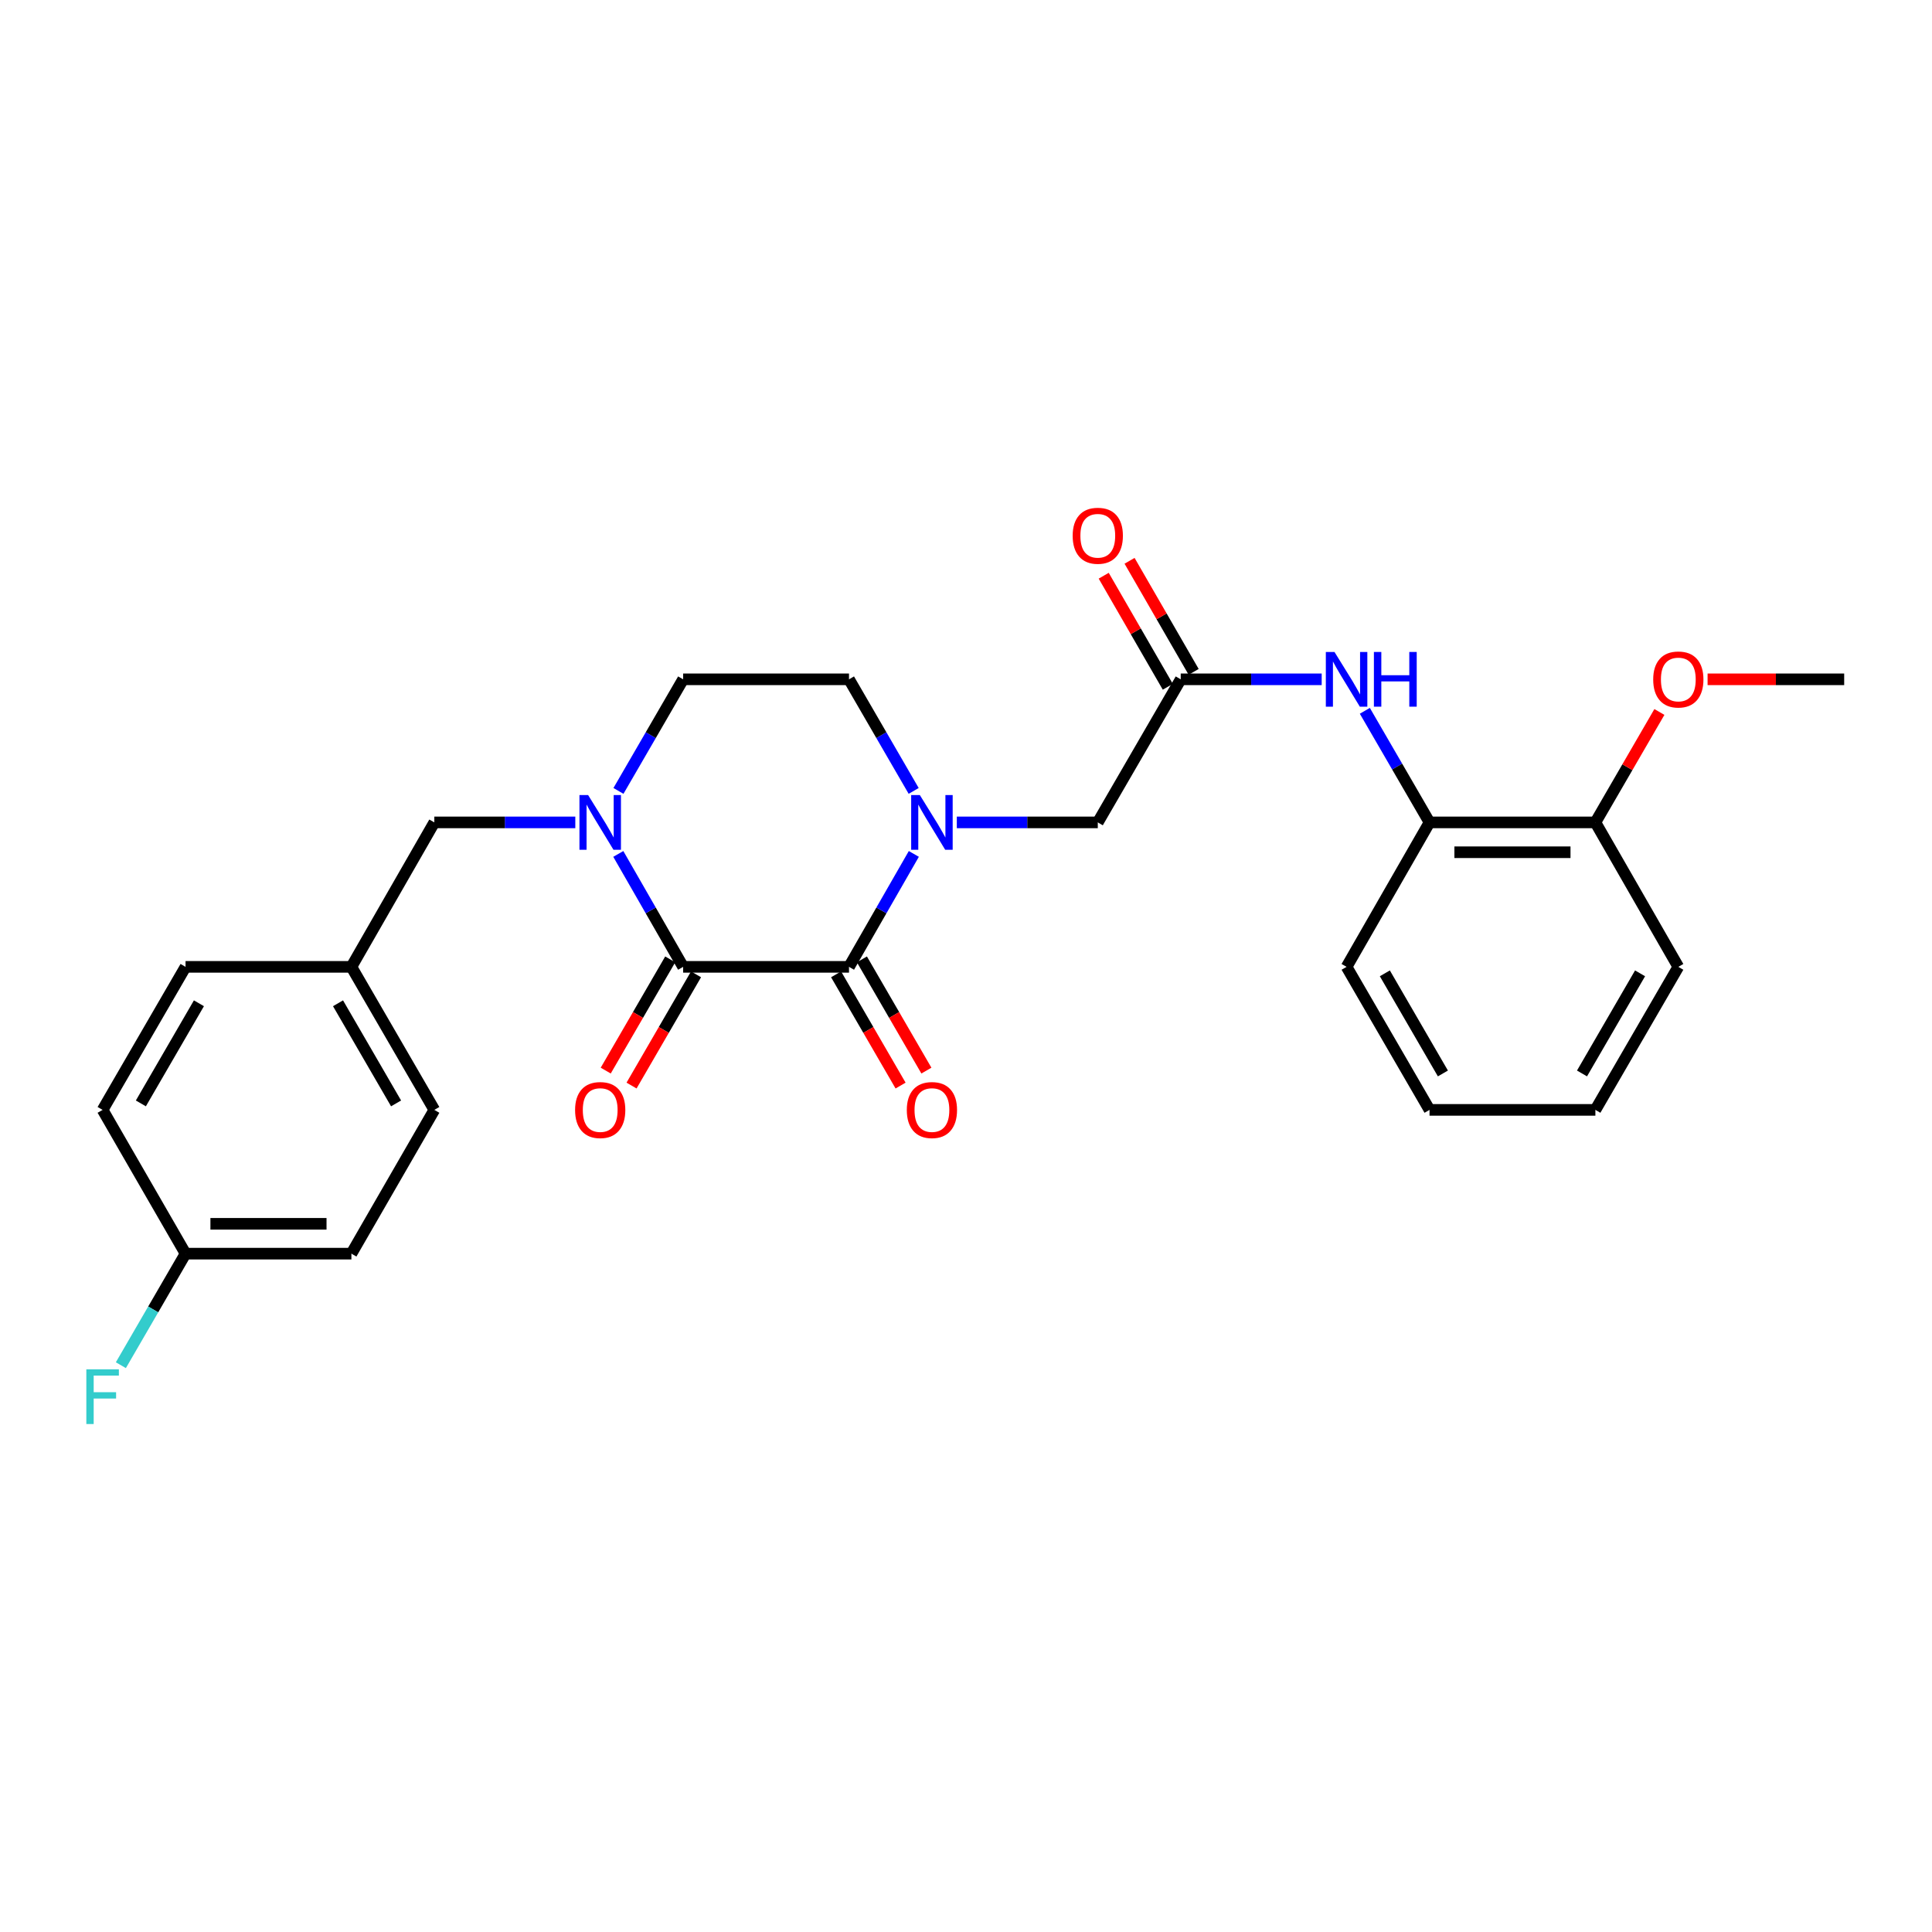 <?xml version='1.0' encoding='iso-8859-1'?>
<svg version='1.1' baseProfile='full'
              xmlns='http://www.w3.org/2000/svg'
                      xmlns:rdkit='http://www.rdkit.org/xml'
                      xmlns:xlink='http://www.w3.org/1999/xlink'
                  xml:space='preserve'
width='1000px' height='1000px' viewBox='0 0 1000 1000'>
<!-- END OF HEADER -->
<rect style='opacity:1.0;fill:#FFFFFF;stroke:none' width='1000' height='1000' x='0' y='0'> </rect>
<path class='bond-0' d='M 353.585,500.442 L 439.442,500.442' style='fill:none;fill-rule:evenodd;stroke:#000000;stroke-width:6px;stroke-linecap:butt;stroke-linejoin:miter;stroke-opacity:1' />
<path class='bond-2' d='M 353.585,500.442 L 336.807,471.215' style='fill:none;fill-rule:evenodd;stroke:#000000;stroke-width:6px;stroke-linecap:butt;stroke-linejoin:miter;stroke-opacity:1' />
<path class='bond-2' d='M 336.807,471.215 L 320.03,441.988' style='fill:none;fill-rule:evenodd;stroke:#0000FF;stroke-width:6px;stroke-linecap:butt;stroke-linejoin:miter;stroke-opacity:1' />
<path class='bond-11' d='M 346.902,496.568 L 330.213,525.354' style='fill:none;fill-rule:evenodd;stroke:#000000;stroke-width:6px;stroke-linecap:butt;stroke-linejoin:miter;stroke-opacity:1' />
<path class='bond-11' d='M 330.213,525.354 L 313.525,554.14' style='fill:none;fill-rule:evenodd;stroke:#FF0000;stroke-width:6px;stroke-linecap:butt;stroke-linejoin:miter;stroke-opacity:1' />
<path class='bond-11' d='M 360.267,504.316 L 343.578,533.102' style='fill:none;fill-rule:evenodd;stroke:#000000;stroke-width:6px;stroke-linecap:butt;stroke-linejoin:miter;stroke-opacity:1' />
<path class='bond-11' d='M 343.578,533.102 L 326.889,561.888' style='fill:none;fill-rule:evenodd;stroke:#FF0000;stroke-width:6px;stroke-linecap:butt;stroke-linejoin:miter;stroke-opacity:1' />
<path class='bond-1' d='M 439.442,500.442 L 456.22,471.215' style='fill:none;fill-rule:evenodd;stroke:#000000;stroke-width:6px;stroke-linecap:butt;stroke-linejoin:miter;stroke-opacity:1' />
<path class='bond-1' d='M 456.22,471.215 L 472.997,441.988' style='fill:none;fill-rule:evenodd;stroke:#0000FF;stroke-width:6px;stroke-linecap:butt;stroke-linejoin:miter;stroke-opacity:1' />
<path class='bond-10' d='M 432.76,504.316 L 449.449,533.102' style='fill:none;fill-rule:evenodd;stroke:#000000;stroke-width:6px;stroke-linecap:butt;stroke-linejoin:miter;stroke-opacity:1' />
<path class='bond-10' d='M 449.449,533.102 L 466.138,561.888' style='fill:none;fill-rule:evenodd;stroke:#FF0000;stroke-width:6px;stroke-linecap:butt;stroke-linejoin:miter;stroke-opacity:1' />
<path class='bond-10' d='M 446.125,496.568 L 462.814,525.354' style='fill:none;fill-rule:evenodd;stroke:#000000;stroke-width:6px;stroke-linecap:butt;stroke-linejoin:miter;stroke-opacity:1' />
<path class='bond-10' d='M 462.814,525.354 L 479.502,554.14' style='fill:none;fill-rule:evenodd;stroke:#FF0000;stroke-width:6px;stroke-linecap:butt;stroke-linejoin:miter;stroke-opacity:1' />
<path class='bond-5' d='M 495.249,425.672 L 531.73,425.672' style='fill:none;fill-rule:evenodd;stroke:#0000FF;stroke-width:6px;stroke-linecap:butt;stroke-linejoin:miter;stroke-opacity:1' />
<path class='bond-5' d='M 531.73,425.672 L 568.212,425.672' style='fill:none;fill-rule:evenodd;stroke:#000000;stroke-width:6px;stroke-linecap:butt;stroke-linejoin:miter;stroke-opacity:1' />
<path class='bond-27' d='M 472.916,409.373 L 456.179,380.494' style='fill:none;fill-rule:evenodd;stroke:#0000FF;stroke-width:6px;stroke-linecap:butt;stroke-linejoin:miter;stroke-opacity:1' />
<path class='bond-27' d='M 456.179,380.494 L 439.442,351.616' style='fill:none;fill-rule:evenodd;stroke:#000000;stroke-width:6px;stroke-linecap:butt;stroke-linejoin:miter;stroke-opacity:1' />
<path class='bond-7' d='M 297.778,425.672 L 261.292,425.672' style='fill:none;fill-rule:evenodd;stroke:#0000FF;stroke-width:6px;stroke-linecap:butt;stroke-linejoin:miter;stroke-opacity:1' />
<path class='bond-7' d='M 261.292,425.672 L 224.807,425.672' style='fill:none;fill-rule:evenodd;stroke:#000000;stroke-width:6px;stroke-linecap:butt;stroke-linejoin:miter;stroke-opacity:1' />
<path class='bond-8' d='M 320.111,409.373 L 336.848,380.494' style='fill:none;fill-rule:evenodd;stroke:#0000FF;stroke-width:6px;stroke-linecap:butt;stroke-linejoin:miter;stroke-opacity:1' />
<path class='bond-8' d='M 336.848,380.494 L 353.585,351.616' style='fill:none;fill-rule:evenodd;stroke:#000000;stroke-width:6px;stroke-linecap:butt;stroke-linejoin:miter;stroke-opacity:1' />
<path class='bond-3' d='M 611.141,351.616 L 568.212,425.672' style='fill:none;fill-rule:evenodd;stroke:#000000;stroke-width:6px;stroke-linecap:butt;stroke-linejoin:miter;stroke-opacity:1' />
<path class='bond-4' d='M 611.141,351.616 L 647.622,351.616' style='fill:none;fill-rule:evenodd;stroke:#000000;stroke-width:6px;stroke-linecap:butt;stroke-linejoin:miter;stroke-opacity:1' />
<path class='bond-4' d='M 647.622,351.616 L 684.103,351.616' style='fill:none;fill-rule:evenodd;stroke:#0000FF;stroke-width:6px;stroke-linecap:butt;stroke-linejoin:miter;stroke-opacity:1' />
<path class='bond-12' d='M 617.831,347.755 L 601.244,319.013' style='fill:none;fill-rule:evenodd;stroke:#000000;stroke-width:6px;stroke-linecap:butt;stroke-linejoin:miter;stroke-opacity:1' />
<path class='bond-12' d='M 601.244,319.013 L 584.658,290.27' style='fill:none;fill-rule:evenodd;stroke:#FF0000;stroke-width:6px;stroke-linecap:butt;stroke-linejoin:miter;stroke-opacity:1' />
<path class='bond-12' d='M 604.45,355.476 L 587.864,326.734' style='fill:none;fill-rule:evenodd;stroke:#000000;stroke-width:6px;stroke-linecap:butt;stroke-linejoin:miter;stroke-opacity:1' />
<path class='bond-12' d='M 587.864,326.734 L 571.278,297.992' style='fill:none;fill-rule:evenodd;stroke:#FF0000;stroke-width:6px;stroke-linecap:butt;stroke-linejoin:miter;stroke-opacity:1' />
<path class='bond-6' d='M 706.438,367.915 L 723.178,396.794' style='fill:none;fill-rule:evenodd;stroke:#0000FF;stroke-width:6px;stroke-linecap:butt;stroke-linejoin:miter;stroke-opacity:1' />
<path class='bond-6' d='M 723.178,396.794 L 739.918,425.672' style='fill:none;fill-rule:evenodd;stroke:#000000;stroke-width:6px;stroke-linecap:butt;stroke-linejoin:miter;stroke-opacity:1' />
<path class='bond-13' d='M 739.918,425.672 L 825.768,425.672' style='fill:none;fill-rule:evenodd;stroke:#000000;stroke-width:6px;stroke-linecap:butt;stroke-linejoin:miter;stroke-opacity:1' />
<path class='bond-13' d='M 752.796,441.121 L 812.89,441.121' style='fill:none;fill-rule:evenodd;stroke:#000000;stroke-width:6px;stroke-linecap:butt;stroke-linejoin:miter;stroke-opacity:1' />
<path class='bond-22' d='M 739.918,425.672 L 696.99,500.442' style='fill:none;fill-rule:evenodd;stroke:#000000;stroke-width:6px;stroke-linecap:butt;stroke-linejoin:miter;stroke-opacity:1' />
<path class='bond-14' d='M 224.807,425.672 L 181.886,500.442' style='fill:none;fill-rule:evenodd;stroke:#000000;stroke-width:6px;stroke-linecap:butt;stroke-linejoin:miter;stroke-opacity:1' />
<path class='bond-9' d='M 353.585,351.616 L 439.442,351.616' style='fill:none;fill-rule:evenodd;stroke:#000000;stroke-width:6px;stroke-linecap:butt;stroke-linejoin:miter;stroke-opacity:1' />
<path class='bond-21' d='M 825.768,425.672 L 842.334,397.094' style='fill:none;fill-rule:evenodd;stroke:#000000;stroke-width:6px;stroke-linecap:butt;stroke-linejoin:miter;stroke-opacity:1' />
<path class='bond-21' d='M 842.334,397.094 L 858.9,368.515' style='fill:none;fill-rule:evenodd;stroke:#FF0000;stroke-width:6px;stroke-linecap:butt;stroke-linejoin:miter;stroke-opacity:1' />
<path class='bond-23' d='M 825.768,425.672 L 868.696,500.442' style='fill:none;fill-rule:evenodd;stroke:#000000;stroke-width:6px;stroke-linecap:butt;stroke-linejoin:miter;stroke-opacity:1' />
<path class='bond-17' d='M 181.886,500.442 L 96.037,500.442' style='fill:none;fill-rule:evenodd;stroke:#000000;stroke-width:6px;stroke-linecap:butt;stroke-linejoin:miter;stroke-opacity:1' />
<path class='bond-18' d='M 181.886,500.442 L 224.807,574.473' style='fill:none;fill-rule:evenodd;stroke:#000000;stroke-width:6px;stroke-linecap:butt;stroke-linejoin:miter;stroke-opacity:1' />
<path class='bond-18' d='M 174.96,519.295 L 205.004,571.117' style='fill:none;fill-rule:evenodd;stroke:#000000;stroke-width:6px;stroke-linecap:butt;stroke-linejoin:miter;stroke-opacity:1' />
<path class='bond-15' d='M 96.037,648.89 L 181.886,648.89' style='fill:none;fill-rule:evenodd;stroke:#000000;stroke-width:6px;stroke-linecap:butt;stroke-linejoin:miter;stroke-opacity:1' />
<path class='bond-15' d='M 108.915,633.442 L 169.009,633.442' style='fill:none;fill-rule:evenodd;stroke:#000000;stroke-width:6px;stroke-linecap:butt;stroke-linejoin:miter;stroke-opacity:1' />
<path class='bond-16' d='M 96.037,648.89 L 79.299,677.756' style='fill:none;fill-rule:evenodd;stroke:#000000;stroke-width:6px;stroke-linecap:butt;stroke-linejoin:miter;stroke-opacity:1' />
<path class='bond-16' d='M 79.299,677.756 L 62.56,706.622' style='fill:none;fill-rule:evenodd;stroke:#33CCCC;stroke-width:6px;stroke-linecap:butt;stroke-linejoin:miter;stroke-opacity:1' />
<path class='bond-28' d='M 96.037,648.89 L 53.109,574.473' style='fill:none;fill-rule:evenodd;stroke:#000000;stroke-width:6px;stroke-linecap:butt;stroke-linejoin:miter;stroke-opacity:1' />
<path class='bond-20' d='M 96.037,500.442 L 53.109,574.473' style='fill:none;fill-rule:evenodd;stroke:#000000;stroke-width:6px;stroke-linecap:butt;stroke-linejoin:miter;stroke-opacity:1' />
<path class='bond-20' d='M 102.962,519.296 L 72.912,571.118' style='fill:none;fill-rule:evenodd;stroke:#000000;stroke-width:6px;stroke-linecap:butt;stroke-linejoin:miter;stroke-opacity:1' />
<path class='bond-19' d='M 224.807,574.473 L 181.886,648.89' style='fill:none;fill-rule:evenodd;stroke:#000000;stroke-width:6px;stroke-linecap:butt;stroke-linejoin:miter;stroke-opacity:1' />
<path class='bond-24' d='M 883.843,351.616 L 919.194,351.616' style='fill:none;fill-rule:evenodd;stroke:#FF0000;stroke-width:6px;stroke-linecap:butt;stroke-linejoin:miter;stroke-opacity:1' />
<path class='bond-24' d='M 919.194,351.616 L 954.545,351.616' style='fill:none;fill-rule:evenodd;stroke:#000000;stroke-width:6px;stroke-linecap:butt;stroke-linejoin:miter;stroke-opacity:1' />
<path class='bond-25' d='M 696.99,500.442 L 739.918,574.473' style='fill:none;fill-rule:evenodd;stroke:#000000;stroke-width:6px;stroke-linecap:butt;stroke-linejoin:miter;stroke-opacity:1' />
<path class='bond-25' d='M 716.793,503.797 L 746.843,555.619' style='fill:none;fill-rule:evenodd;stroke:#000000;stroke-width:6px;stroke-linecap:butt;stroke-linejoin:miter;stroke-opacity:1' />
<path class='bond-29' d='M 868.696,500.442 L 825.768,574.473' style='fill:none;fill-rule:evenodd;stroke:#000000;stroke-width:6px;stroke-linecap:butt;stroke-linejoin:miter;stroke-opacity:1' />
<path class='bond-29' d='M 848.893,503.797 L 818.843,555.619' style='fill:none;fill-rule:evenodd;stroke:#000000;stroke-width:6px;stroke-linecap:butt;stroke-linejoin:miter;stroke-opacity:1' />
<path class='bond-26' d='M 739.918,574.473 L 825.768,574.473' style='fill:none;fill-rule:evenodd;stroke:#000000;stroke-width:6px;stroke-linecap:butt;stroke-linejoin:miter;stroke-opacity:1' />
<path  class='atom-2' d='M 476.103 411.512
L 485.383 426.512
Q 486.303 427.992, 487.783 430.672
Q 489.263 433.352, 489.343 433.512
L 489.343 411.512
L 493.103 411.512
L 493.103 439.832
L 489.223 439.832
L 479.263 423.432
Q 478.103 421.512, 476.863 419.312
Q 475.663 417.112, 475.303 416.432
L 475.303 439.832
L 471.623 439.832
L 471.623 411.512
L 476.103 411.512
' fill='#0000FF'/>
<path  class='atom-3' d='M 304.404 411.512
L 313.684 426.512
Q 314.604 427.992, 316.084 430.672
Q 317.564 433.352, 317.644 433.512
L 317.644 411.512
L 321.404 411.512
L 321.404 439.832
L 317.524 439.832
L 307.564 423.432
Q 306.404 421.512, 305.164 419.312
Q 303.964 417.112, 303.604 416.432
L 303.604 439.832
L 299.924 439.832
L 299.924 411.512
L 304.404 411.512
' fill='#0000FF'/>
<path  class='atom-5' d='M 690.73 337.456
L 700.01 352.456
Q 700.93 353.936, 702.41 356.616
Q 703.89 359.296, 703.97 359.456
L 703.97 337.456
L 707.73 337.456
L 707.73 365.776
L 703.85 365.776
L 693.89 349.376
Q 692.73 347.456, 691.49 345.256
Q 690.29 343.056, 689.93 342.376
L 689.93 365.776
L 686.25 365.776
L 686.25 337.456
L 690.73 337.456
' fill='#0000FF'/>
<path  class='atom-5' d='M 711.13 337.456
L 714.97 337.456
L 714.97 349.496
L 729.45 349.496
L 729.45 337.456
L 733.29 337.456
L 733.29 365.776
L 729.45 365.776
L 729.45 352.696
L 714.97 352.696
L 714.97 365.776
L 711.13 365.776
L 711.13 337.456
' fill='#0000FF'/>
<path  class='atom-11' d='M 469.363 574.553
Q 469.363 567.753, 472.723 563.953
Q 476.083 560.153, 482.363 560.153
Q 488.643 560.153, 492.003 563.953
Q 495.363 567.753, 495.363 574.553
Q 495.363 581.433, 491.963 585.353
Q 488.563 589.233, 482.363 589.233
Q 476.123 589.233, 472.723 585.353
Q 469.363 581.473, 469.363 574.553
M 482.363 586.033
Q 486.683 586.033, 489.003 583.153
Q 491.363 580.233, 491.363 574.553
Q 491.363 568.993, 489.003 566.193
Q 486.683 563.353, 482.363 563.353
Q 478.043 563.353, 475.683 566.153
Q 473.363 568.953, 473.363 574.553
Q 473.363 580.273, 475.683 583.153
Q 478.043 586.033, 482.363 586.033
' fill='#FF0000'/>
<path  class='atom-12' d='M 297.664 574.553
Q 297.664 567.753, 301.024 563.953
Q 304.384 560.153, 310.664 560.153
Q 316.944 560.153, 320.304 563.953
Q 323.664 567.753, 323.664 574.553
Q 323.664 581.433, 320.264 585.353
Q 316.864 589.233, 310.664 589.233
Q 304.424 589.233, 301.024 585.353
Q 297.664 581.473, 297.664 574.553
M 310.664 586.033
Q 314.984 586.033, 317.304 583.153
Q 319.664 580.233, 319.664 574.553
Q 319.664 568.993, 317.304 566.193
Q 314.984 563.353, 310.664 563.353
Q 306.344 563.353, 303.984 566.153
Q 301.664 568.953, 301.664 574.553
Q 301.664 580.273, 303.984 583.153
Q 306.344 586.033, 310.664 586.033
' fill='#FF0000'/>
<path  class='atom-13' d='M 555.212 277.304
Q 555.212 270.504, 558.572 266.704
Q 561.932 262.904, 568.212 262.904
Q 574.492 262.904, 577.852 266.704
Q 581.212 270.504, 581.212 277.304
Q 581.212 284.184, 577.812 288.104
Q 574.412 291.984, 568.212 291.984
Q 561.972 291.984, 558.572 288.104
Q 555.212 284.224, 555.212 277.304
M 568.212 288.784
Q 572.532 288.784, 574.852 285.904
Q 577.212 282.984, 577.212 277.304
Q 577.212 271.744, 574.852 268.944
Q 572.532 266.104, 568.212 266.104
Q 563.892 266.104, 561.532 268.904
Q 559.212 271.704, 559.212 277.304
Q 559.212 283.024, 561.532 285.904
Q 563.892 288.784, 568.212 288.784
' fill='#FF0000'/>
<path  class='atom-17' d='M 44.689 708.762
L 61.529 708.762
L 61.529 712.002
L 48.489 712.002
L 48.489 720.602
L 60.089 720.602
L 60.089 723.882
L 48.489 723.882
L 48.489 737.082
L 44.689 737.082
L 44.689 708.762
' fill='#33CCCC'/>
<path  class='atom-22' d='M 855.696 351.696
Q 855.696 344.896, 859.056 341.096
Q 862.416 337.296, 868.696 337.296
Q 874.976 337.296, 878.336 341.096
Q 881.696 344.896, 881.696 351.696
Q 881.696 358.576, 878.296 362.496
Q 874.896 366.376, 868.696 366.376
Q 862.456 366.376, 859.056 362.496
Q 855.696 358.616, 855.696 351.696
M 868.696 363.176
Q 873.016 363.176, 875.336 360.296
Q 877.696 357.376, 877.696 351.696
Q 877.696 346.136, 875.336 343.336
Q 873.016 340.496, 868.696 340.496
Q 864.376 340.496, 862.016 343.296
Q 859.696 346.096, 859.696 351.696
Q 859.696 357.416, 862.016 360.296
Q 864.376 363.176, 868.696 363.176
' fill='#FF0000'/>
</svg>
